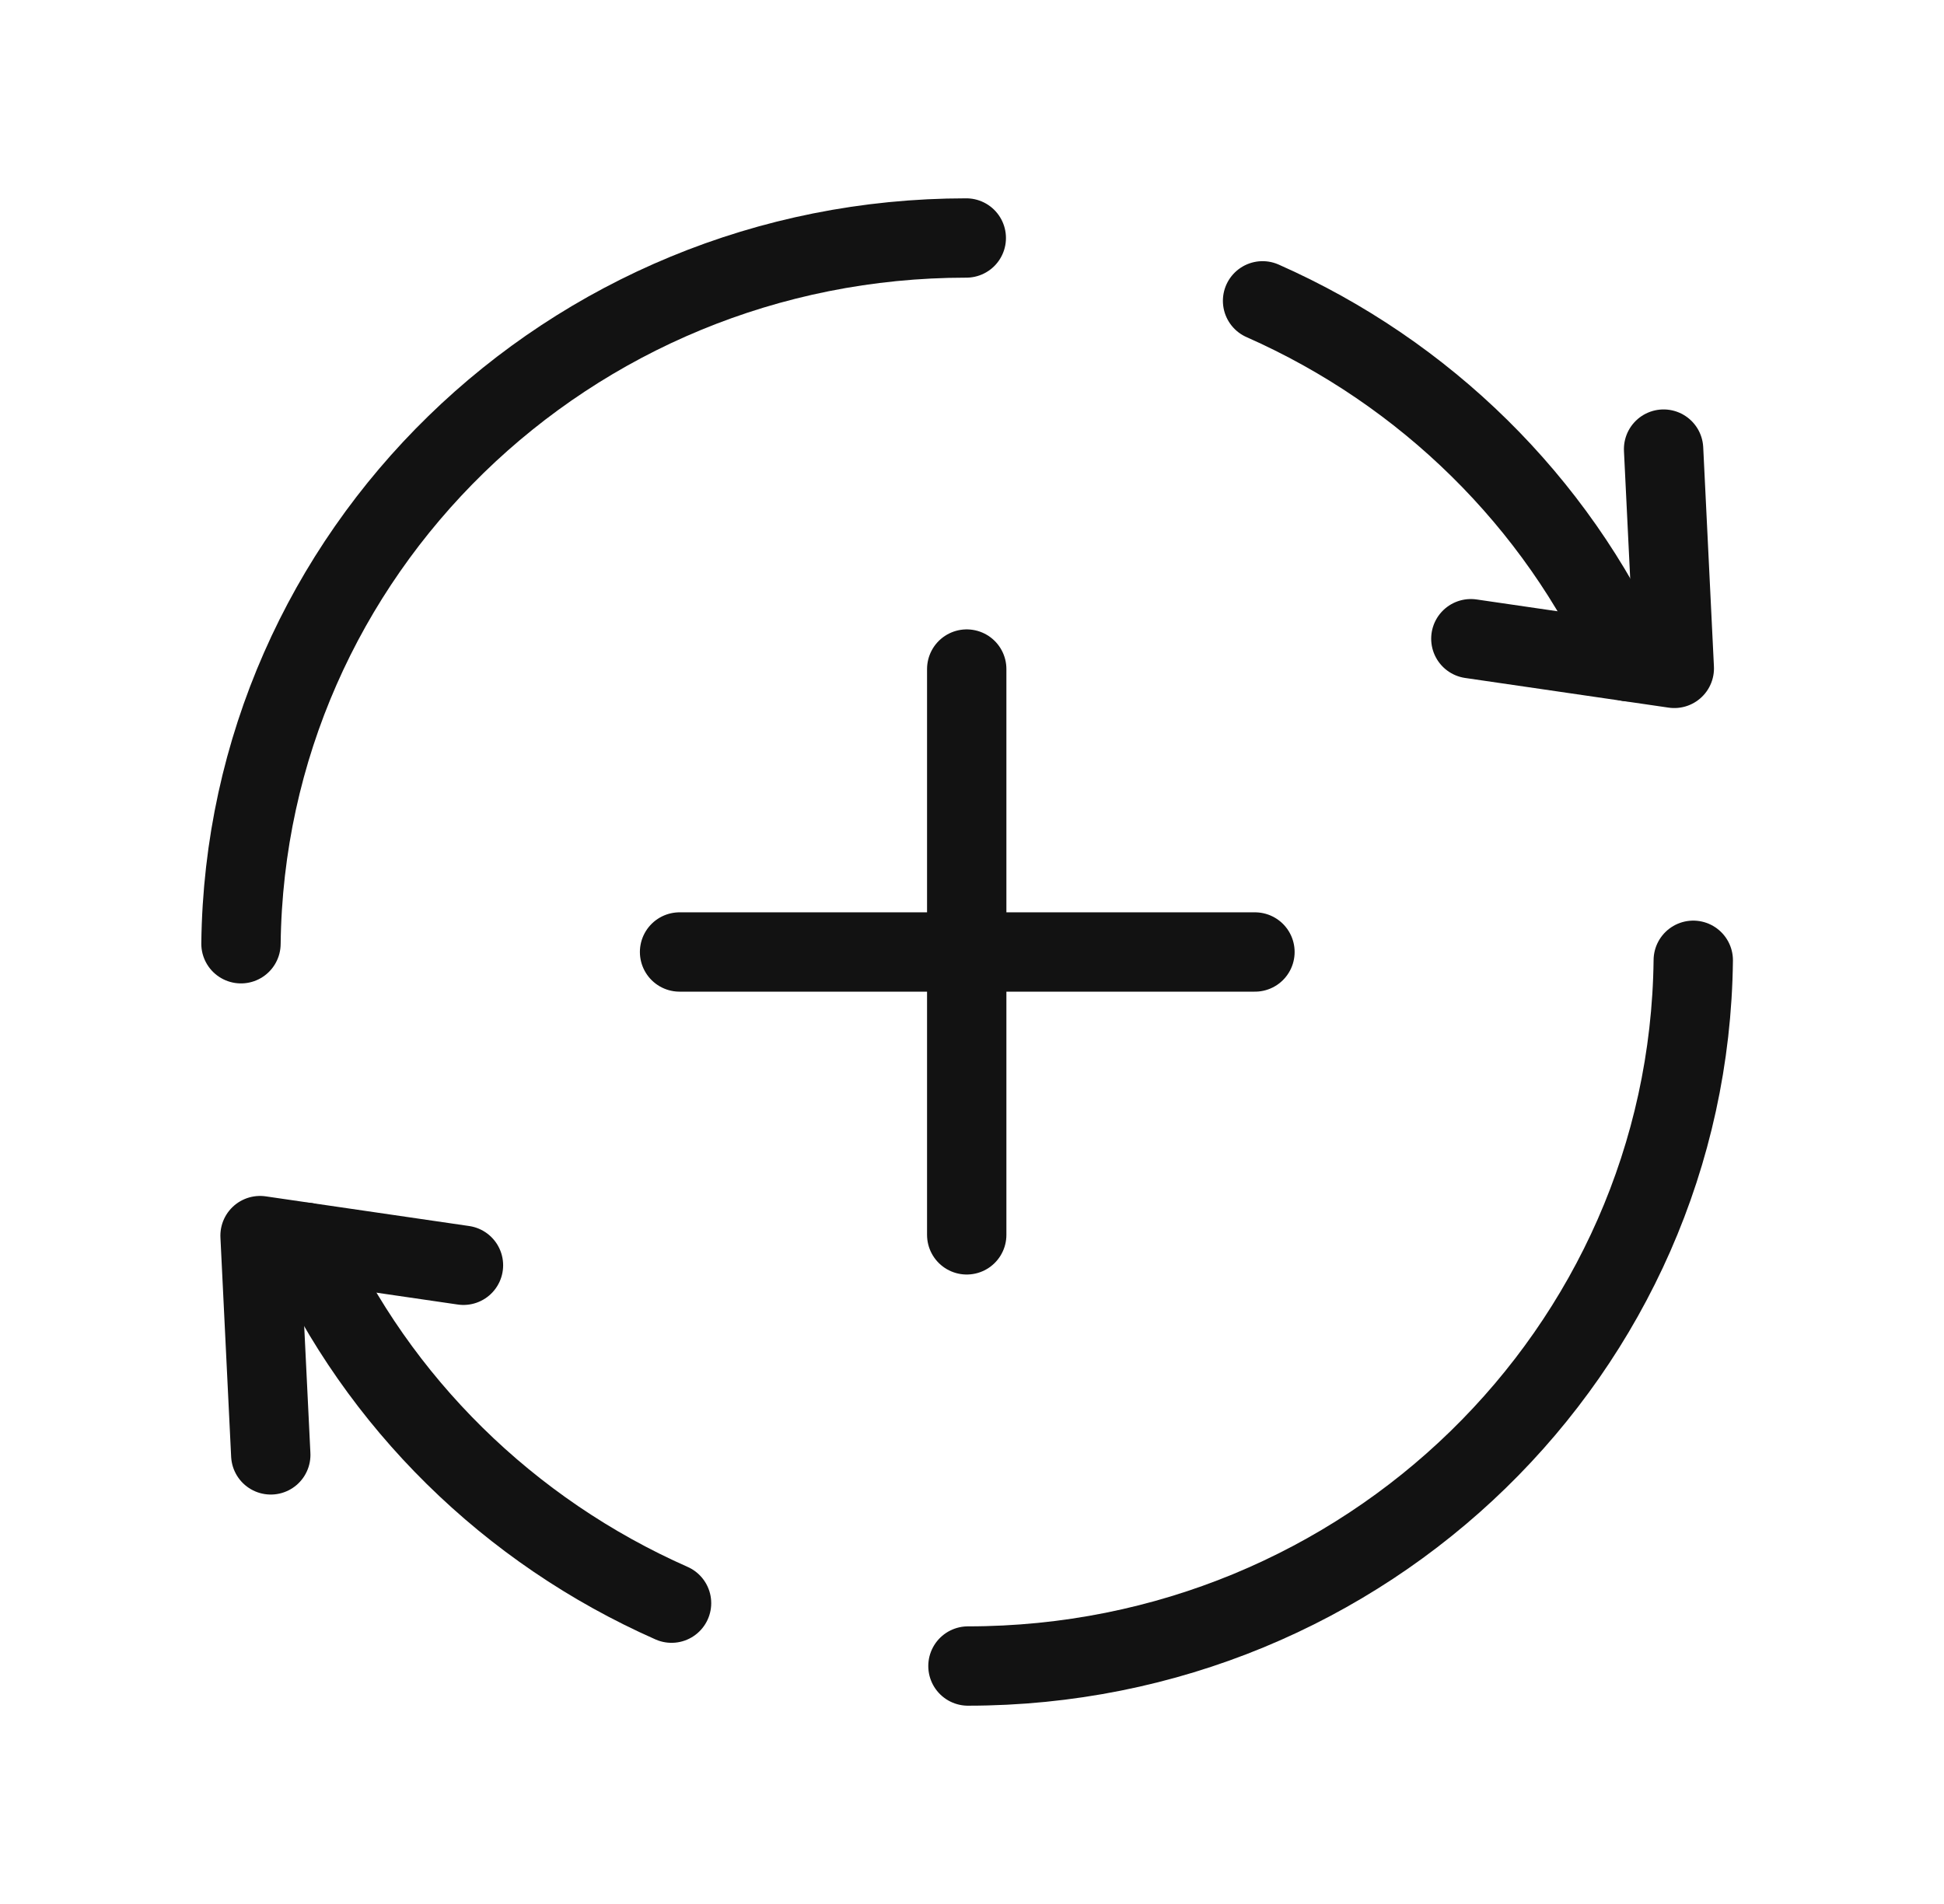 <svg width="49" height="48" viewBox="0 0 49 48" fill="none" xmlns="http://www.w3.org/2000/svg">
<g clip-path="url(#clip0_13716_83443)">
<path d="M42.68 24.209C42.566 34.053 34.431 42.001 24.398 42.001" stroke="#121212" stroke-width="2" stroke-linecap="round" stroke-linejoin="round"/>
<path d="M37.074 16.102L42.202 16.85L41.932 11.322" stroke="#121212" stroke-width="2" stroke-linecap="round" stroke-linejoin="round"/>
<path d="M41.051 16.682C39.222 12.64 35.924 9.396 31.824 7.584" stroke="#121212" stroke-width="2" stroke-linecap="round" stroke-linejoin="round"/>
<path d="M6.074 23.792C6.188 13.948 14.324 6 24.356 6" stroke="#121212" stroke-width="2" stroke-linecap="round" stroke-linejoin="round"/>
<path d="M11.682 31.898L6.555 31.15L6.825 36.678" stroke="#121212" stroke-width="2" stroke-linecap="round" stroke-linejoin="round"/>
<path d="M7.699 31.318C9.528 35.36 12.827 38.604 16.927 40.416" stroke="#121212" stroke-width="2" stroke-linecap="round" stroke-linejoin="round"/>
<path d="M24.367 16.867V31.131" stroke="#121212" stroke-width="2" stroke-linecap="round" stroke-linejoin="round"/>
<path d="M17.129 24H31.632" stroke="#121212" stroke-width="2" stroke-linecap="round" stroke-linejoin="round"/>
</g>
<defs>
<clipPath id="clip0_13716_83443">
<rect width="48.778" height="48" fill="white"/>
</clipPath>
</defs>
</svg>
